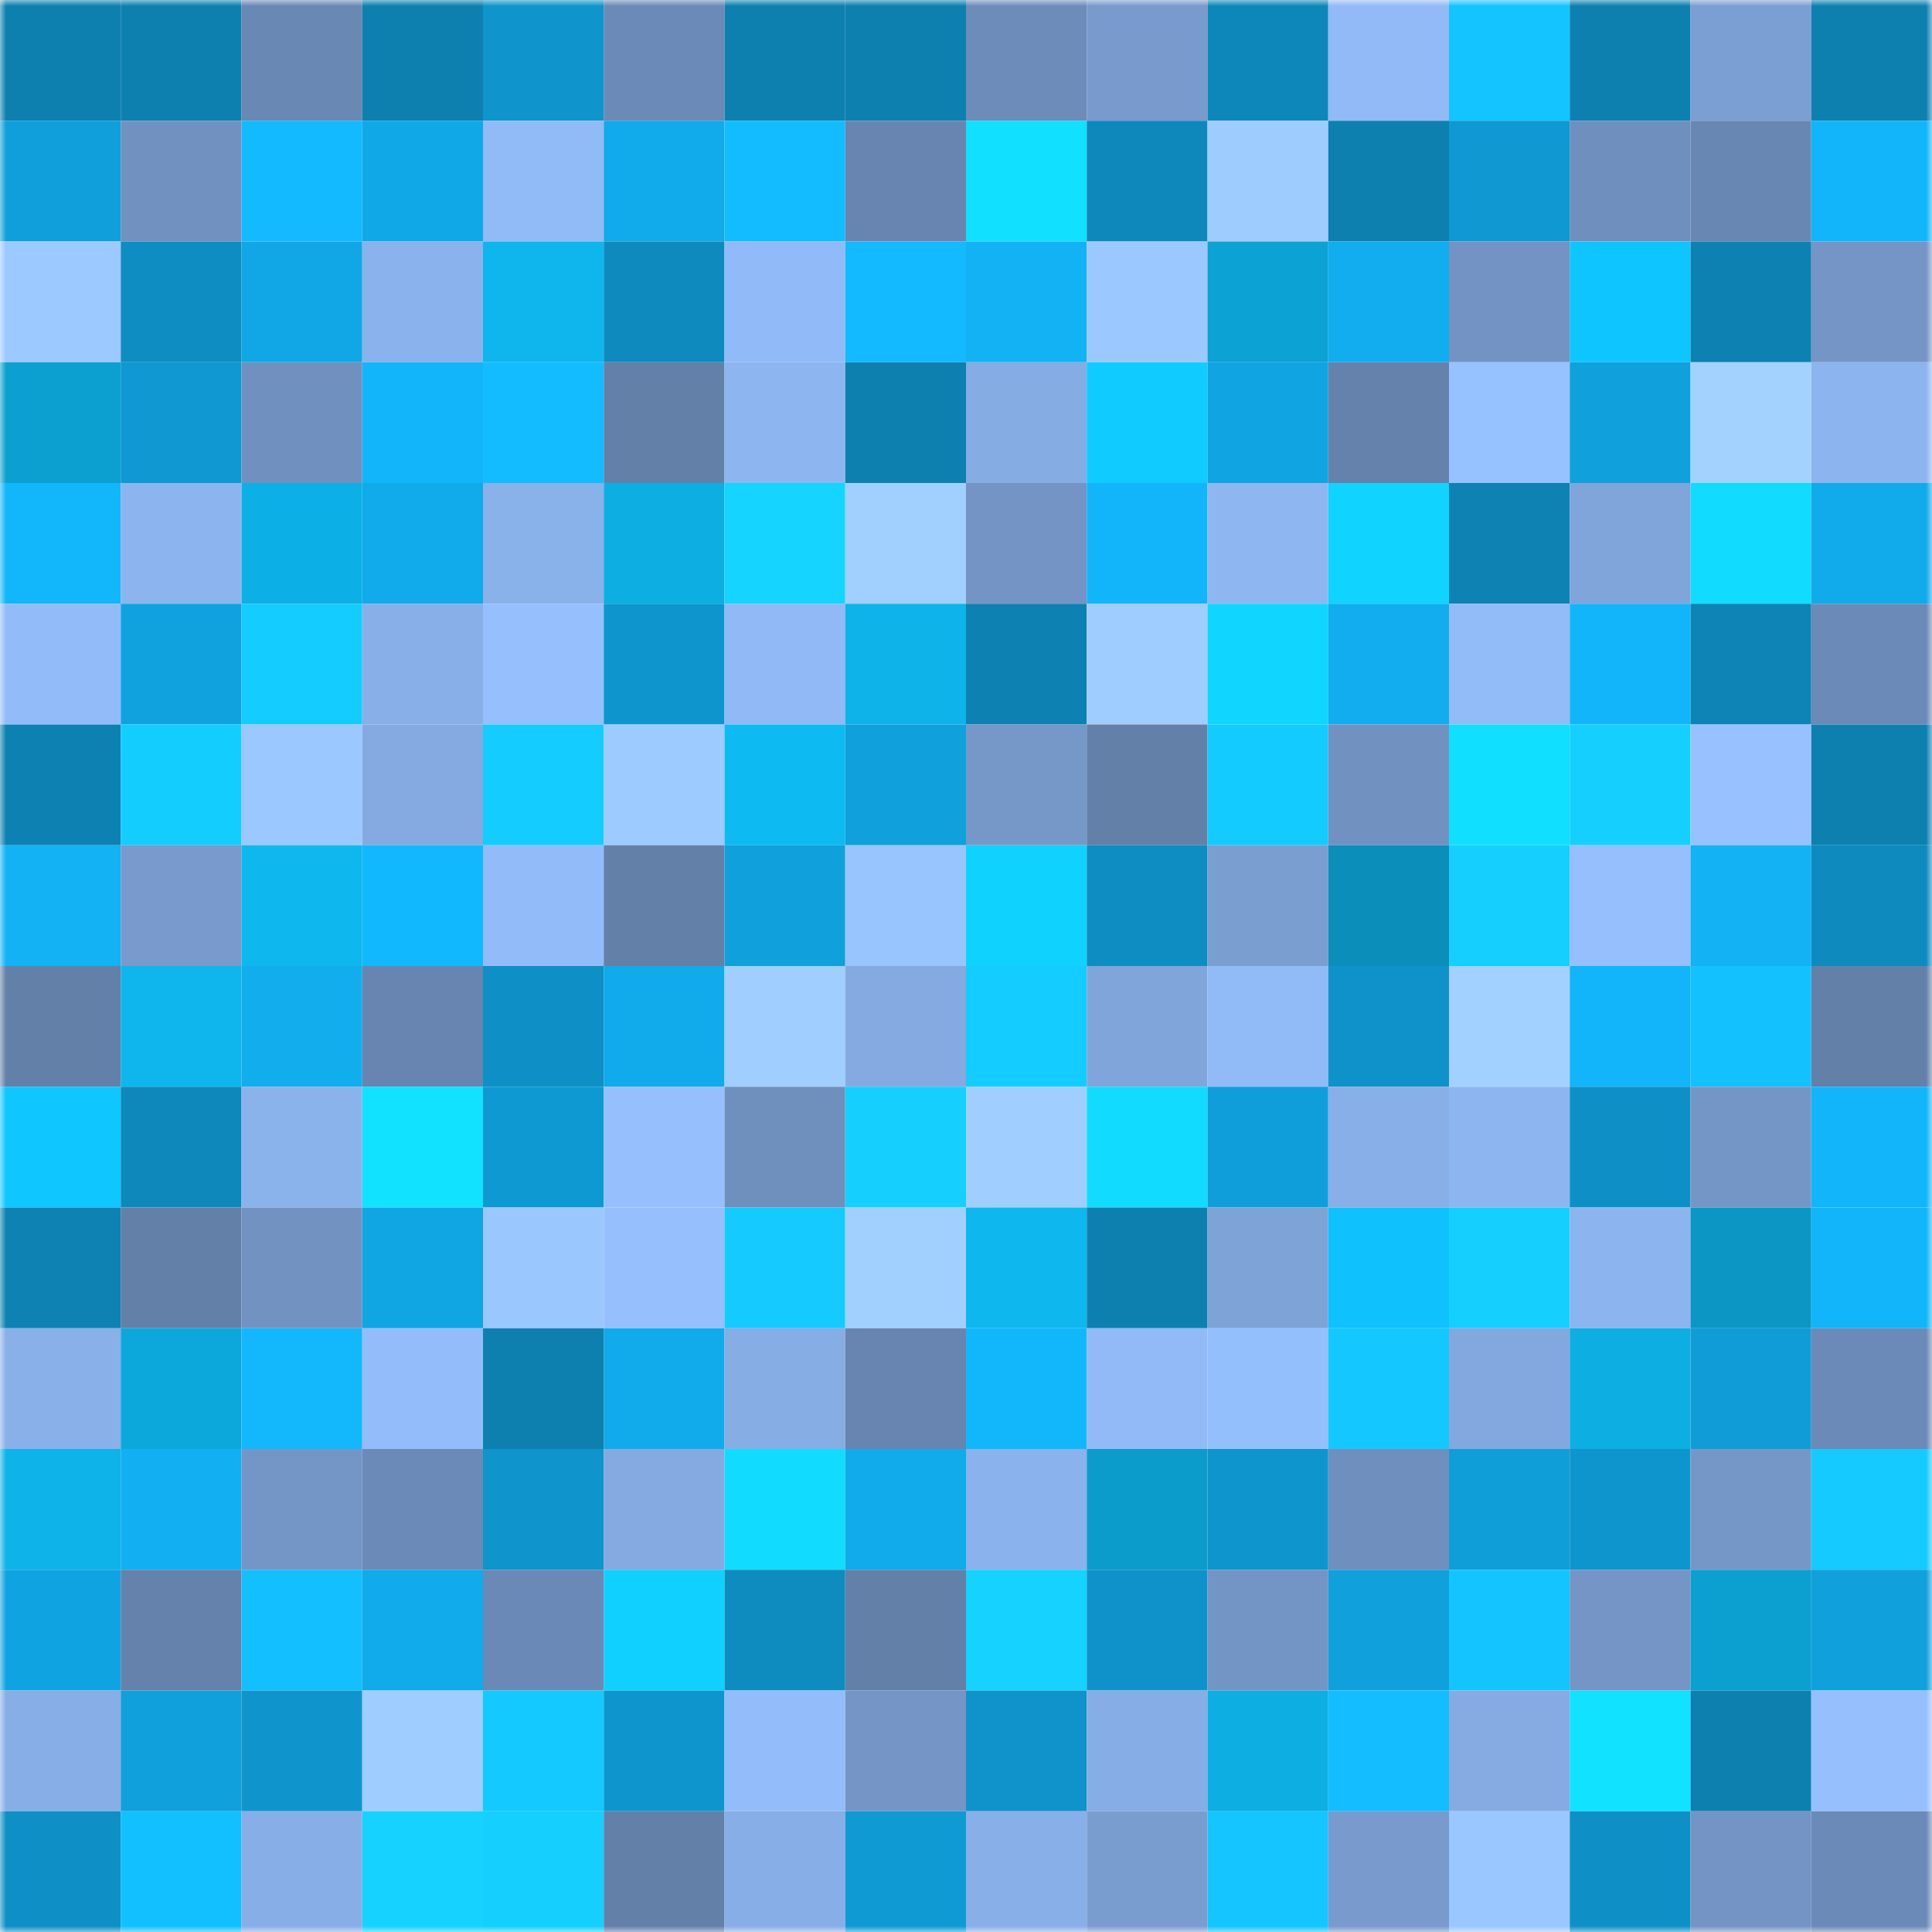 <svg viewBox="0 0 160 160" fill="none" role="img" xmlns="http://www.w3.org/2000/svg" width="240" height="240" name="ens%2Cyzbek.eth"><mask id="2097888464" mask-type="alpha" maskUnits="userSpaceOnUse" x="0" y="0" width="160" height="160"><rect width="160" height="160" fill="#FFFFFF"></rect></mask><g mask="url(#2097888464)"><rect x="0" y="0" width="10" height="10" fill="#0d80b0"></rect><rect x="10" y="0" width="10" height="10" fill="#0d80b0"></rect><rect x="20" y="0" width="10" height="10" fill="#6a88b4"></rect><rect x="30" y="0" width="10" height="10" fill="#0d80b0"></rect><rect x="40" y="0" width="10" height="10" fill="#0f94cb"></rect><rect x="50" y="0" width="10" height="10" fill="#6b8ab7"></rect><rect x="60" y="0" width="10" height="10" fill="#0d80b0"></rect><rect x="70" y="0" width="10" height="10" fill="#0d80b0"></rect><rect x="80" y="0" width="10" height="10" fill="#6d8cba"></rect><rect x="90" y="0" width="10" height="10" fill="#789acc"></rect><rect x="100" y="0" width="10" height="10" fill="#0d87b9"></rect><rect x="110" y="0" width="10" height="10" fill="#91baf6"></rect><rect x="120" y="0" width="10" height="10" fill="#14c4ff"></rect><rect x="130" y="0" width="10" height="10" fill="#0d80b0"></rect><rect x="140" y="0" width="10" height="10" fill="#7b9fd2"></rect><rect x="150" y="0" width="10" height="10" fill="#0d80b0"></rect><rect x="0" y="10" width="10" height="10" fill="#109fdb"></rect><rect x="10" y="10" width="10" height="10" fill="#7192c1"></rect><rect x="20" y="10" width="10" height="10" fill="#13baff"></rect><rect x="30" y="10" width="10" height="10" fill="#11a8e7"></rect><rect x="40" y="10" width="10" height="10" fill="#91bbf7"></rect><rect x="50" y="10" width="10" height="10" fill="#11aaea"></rect><rect x="60" y="10" width="10" height="10" fill="#13bcff"></rect><rect x="70" y="10" width="10" height="10" fill="#6785b0"></rect><rect x="80" y="10" width="10" height="10" fill="#11e0ff"></rect><rect x="90" y="10" width="10" height="10" fill="#0e88bb"></rect><rect x="100" y="10" width="10" height="10" fill="#9eccff"></rect><rect x="110" y="10" width="10" height="10" fill="#0d80b0"></rect><rect x="120" y="10" width="10" height="10" fill="#0f98d1"></rect><rect x="130" y="10" width="10" height="10" fill="#6f90be"></rect><rect x="140" y="10" width="10" height="10" fill="#6887b2"></rect><rect x="150" y="10" width="10" height="10" fill="#12b5f9"></rect><rect x="0" y="20" width="10" height="10" fill="#9cc9ff"></rect><rect x="10" y="20" width="10" height="10" fill="#0e8dc2"></rect><rect x="20" y="20" width="10" height="10" fill="#11a7e6"></rect><rect x="30" y="20" width="10" height="10" fill="#8ab2ec"></rect><rect x="40" y="20" width="10" height="10" fill="#0eb6ed"></rect><rect x="50" y="20" width="10" height="10" fill="#0e8abe"></rect><rect x="60" y="20" width="10" height="10" fill="#91bbf8"></rect><rect x="70" y="20" width="10" height="10" fill="#13baff"></rect><rect x="80" y="20" width="10" height="10" fill="#12b2f5"></rect><rect x="90" y="20" width="10" height="10" fill="#9bc8ff"></rect><rect x="100" y="20" width="10" height="10" fill="#0ca2d3"></rect><rect x="110" y="20" width="10" height="10" fill="#11adee"></rect><rect x="120" y="20" width="10" height="10" fill="#7293c3"></rect><rect x="130" y="20" width="10" height="10" fill="#0fc5ff"></rect><rect x="140" y="20" width="10" height="10" fill="#0d81b1"></rect><rect x="150" y="20" width="10" height="10" fill="#7495c5"></rect><rect x="0" y="30" width="10" height="10" fill="#0ca0d0"></rect><rect x="10" y="30" width="10" height="10" fill="#0f98d1"></rect><rect x="20" y="30" width="10" height="10" fill="#7091bf"></rect><rect x="30" y="30" width="10" height="10" fill="#12b5f9"></rect><rect x="40" y="30" width="10" height="10" fill="#13bcff"></rect><rect x="50" y="30" width="10" height="10" fill="#6380a9"></rect><rect x="60" y="30" width="10" height="10" fill="#8db6f0"></rect><rect x="70" y="30" width="10" height="10" fill="#0d80b0"></rect><rect x="80" y="30" width="10" height="10" fill="#85ace3"></rect><rect x="90" y="30" width="10" height="10" fill="#0fcbff"></rect><rect x="100" y="30" width="10" height="10" fill="#10a5e2"></rect><rect x="110" y="30" width="10" height="10" fill="#6582ac"></rect><rect x="120" y="30" width="10" height="10" fill="#96c2ff"></rect><rect x="130" y="30" width="10" height="10" fill="#10a0dc"></rect><rect x="140" y="30" width="10" height="10" fill="#a3d2ff"></rect><rect x="150" y="30" width="10" height="10" fill="#8cb5ef"></rect><rect x="0" y="40" width="10" height="10" fill="#12b6fa"></rect><rect x="10" y="40" width="10" height="10" fill="#8cb5ef"></rect><rect x="20" y="40" width="10" height="10" fill="#0db0e6"></rect><rect x="30" y="40" width="10" height="10" fill="#11aaea"></rect><rect x="40" y="40" width="10" height="10" fill="#89b1ea"></rect><rect x="50" y="40" width="10" height="10" fill="#0daee2"></rect><rect x="60" y="40" width="10" height="10" fill="#15d4ff"></rect><rect x="70" y="40" width="10" height="10" fill="#a1d0ff"></rect><rect x="80" y="40" width="10" height="10" fill="#7394c4"></rect><rect x="90" y="40" width="10" height="10" fill="#12b5f9"></rect><rect x="100" y="40" width="10" height="10" fill="#8eb7f2"></rect><rect x="110" y="40" width="10" height="10" fill="#10d3ff"></rect><rect x="120" y="40" width="10" height="10" fill="#0d82b3"></rect><rect x="130" y="40" width="10" height="10" fill="#80a5da"></rect><rect x="140" y="40" width="10" height="10" fill="#11dbff"></rect><rect x="150" y="40" width="10" height="10" fill="#11aaea"></rect><rect x="0" y="50" width="10" height="10" fill="#92bcf9"></rect><rect x="10" y="50" width="10" height="10" fill="#10a2df"></rect><rect x="20" y="50" width="10" height="10" fill="#14ccff"></rect><rect x="30" y="50" width="10" height="10" fill="#88afe8"></rect><rect x="40" y="50" width="10" height="10" fill="#95c0fd"></rect><rect x="50" y="50" width="10" height="10" fill="#0f95cd"></rect><rect x="60" y="50" width="10" height="10" fill="#90b9f5"></rect><rect x="70" y="50" width="10" height="10" fill="#0eb3ea"></rect><rect x="80" y="50" width="10" height="10" fill="#0d81b1"></rect><rect x="90" y="50" width="10" height="10" fill="#9fcdff"></rect><rect x="100" y="50" width="10" height="10" fill="#10d6ff"></rect><rect x="110" y="50" width="10" height="10" fill="#11adee"></rect><rect x="120" y="50" width="10" height="10" fill="#92bcf8"></rect><rect x="130" y="50" width="10" height="10" fill="#12b5f9"></rect><rect x="140" y="50" width="10" height="10" fill="#0d84b5"></rect><rect x="150" y="50" width="10" height="10" fill="#6b8ab7"></rect><rect x="0" y="60" width="10" height="10" fill="#0d81b1"></rect><rect x="10" y="60" width="10" height="10" fill="#14cdff"></rect><rect x="20" y="60" width="10" height="10" fill="#9bc8ff"></rect><rect x="30" y="60" width="10" height="10" fill="#84aae1"></rect><rect x="40" y="60" width="10" height="10" fill="#14ccff"></rect><rect x="50" y="60" width="10" height="10" fill="#9dcaff"></rect><rect x="60" y="60" width="10" height="10" fill="#0ebaf2"></rect><rect x="70" y="60" width="10" height="10" fill="#10a0dc"></rect><rect x="80" y="60" width="10" height="10" fill="#7698c9"></rect><rect x="90" y="60" width="10" height="10" fill="#6380a9"></rect><rect x="100" y="60" width="10" height="10" fill="#14cbff"></rect><rect x="110" y="60" width="10" height="10" fill="#7192c1"></rect><rect x="120" y="60" width="10" height="10" fill="#11dfff"></rect><rect x="130" y="60" width="10" height="10" fill="#15d0ff"></rect><rect x="140" y="60" width="10" height="10" fill="#97c2ff"></rect><rect x="150" y="60" width="10" height="10" fill="#0d80b0"></rect><rect x="0" y="70" width="10" height="10" fill="#12b2f5"></rect><rect x="10" y="70" width="10" height="10" fill="#789acc"></rect><rect x="20" y="70" width="10" height="10" fill="#0eb8ef"></rect><rect x="30" y="70" width="10" height="10" fill="#12b8fd"></rect><rect x="40" y="70" width="10" height="10" fill="#92bcf9"></rect><rect x="50" y="70" width="10" height="10" fill="#6380a9"></rect><rect x="60" y="70" width="10" height="10" fill="#10a0dc"></rect><rect x="70" y="70" width="10" height="10" fill="#99c5ff"></rect><rect x="80" y="70" width="10" height="10" fill="#10d2ff"></rect><rect x="90" y="70" width="10" height="10" fill="#0e8dc2"></rect><rect x="100" y="70" width="10" height="10" fill="#7b9ed1"></rect><rect x="110" y="70" width="10" height="10" fill="#0b8eb9"></rect><rect x="120" y="70" width="10" height="10" fill="#15cfff"></rect><rect x="130" y="70" width="10" height="10" fill="#95c0fd"></rect><rect x="140" y="70" width="10" height="10" fill="#12b2f4"></rect><rect x="150" y="70" width="10" height="10" fill="#0e8abe"></rect><rect x="0" y="80" width="10" height="10" fill="#6380a9"></rect><rect x="10" y="80" width="10" height="10" fill="#0eb6ed"></rect><rect x="20" y="80" width="10" height="10" fill="#11aded"></rect><rect x="30" y="80" width="10" height="10" fill="#6785b0"></rect><rect x="40" y="80" width="10" height="10" fill="#0e90c6"></rect><rect x="50" y="80" width="10" height="10" fill="#11aaea"></rect><rect x="60" y="80" width="10" height="10" fill="#a0ceff"></rect><rect x="70" y="80" width="10" height="10" fill="#84aae1"></rect><rect x="80" y="80" width="10" height="10" fill="#14ccff"></rect><rect x="90" y="80" width="10" height="10" fill="#80a5da"></rect><rect x="100" y="80" width="10" height="10" fill="#91bbf7"></rect><rect x="110" y="80" width="10" height="10" fill="#0f92c9"></rect><rect x="120" y="80" width="10" height="10" fill="#a2d1ff"></rect><rect x="130" y="80" width="10" height="10" fill="#12b5f9"></rect><rect x="140" y="80" width="10" height="10" fill="#13c1ff"></rect><rect x="150" y="80" width="10" height="10" fill="#6380a9"></rect><rect x="0" y="90" width="10" height="10" fill="#0fc6ff"></rect><rect x="10" y="90" width="10" height="10" fill="#0e88bb"></rect><rect x="20" y="90" width="10" height="10" fill="#8ab2eb"></rect><rect x="30" y="90" width="10" height="10" fill="#11e2ff"></rect><rect x="40" y="90" width="10" height="10" fill="#0f99d2"></rect><rect x="50" y="90" width="10" height="10" fill="#95c0fd"></rect><rect x="60" y="90" width="10" height="10" fill="#6f8fbd"></rect><rect x="70" y="90" width="10" height="10" fill="#15d0ff"></rect><rect x="80" y="90" width="10" height="10" fill="#a0cfff"></rect><rect x="90" y="90" width="10" height="10" fill="#11dcff"></rect><rect x="100" y="90" width="10" height="10" fill="#109eda"></rect><rect x="110" y="90" width="10" height="10" fill="#88afe8"></rect><rect x="120" y="90" width="10" height="10" fill="#8db6f0"></rect><rect x="130" y="90" width="10" height="10" fill="#0e90c6"></rect><rect x="140" y="90" width="10" height="10" fill="#7496c6"></rect><rect x="150" y="90" width="10" height="10" fill="#12b5f9"></rect><rect x="0" y="100" width="10" height="10" fill="#0d82b3"></rect><rect x="10" y="100" width="10" height="10" fill="#6380a9"></rect><rect x="20" y="100" width="10" height="10" fill="#7293c2"></rect><rect x="30" y="100" width="10" height="10" fill="#10a5e3"></rect><rect x="40" y="100" width="10" height="10" fill="#9bc7ff"></rect><rect x="50" y="100" width="10" height="10" fill="#95c0fd"></rect><rect x="60" y="100" width="10" height="10" fill="#14caff"></rect><rect x="70" y="100" width="10" height="10" fill="#a1d0ff"></rect><rect x="80" y="100" width="10" height="10" fill="#0eb7ee"></rect><rect x="90" y="100" width="10" height="10" fill="#0d80b0"></rect><rect x="100" y="100" width="10" height="10" fill="#7ea3d7"></rect><rect x="110" y="100" width="10" height="10" fill="#0fc2fd"></rect><rect x="120" y="100" width="10" height="10" fill="#15d0ff"></rect><rect x="130" y="100" width="10" height="10" fill="#8cb5ef"></rect><rect x="140" y="100" width="10" height="10" fill="#0b96c3"></rect><rect x="150" y="100" width="10" height="10" fill="#12b5f9"></rect><rect x="0" y="110" width="10" height="10" fill="#89b0e9"></rect><rect x="10" y="110" width="10" height="10" fill="#0da8db"></rect><rect x="20" y="110" width="10" height="10" fill="#12b7fc"></rect><rect x="30" y="110" width="10" height="10" fill="#93bdfa"></rect><rect x="40" y="110" width="10" height="10" fill="#0d80b0"></rect><rect x="50" y="110" width="10" height="10" fill="#11aaea"></rect><rect x="60" y="110" width="10" height="10" fill="#86ade4"></rect><rect x="70" y="110" width="10" height="10" fill="#6785b0"></rect><rect x="80" y="110" width="10" height="10" fill="#12b7fb"></rect><rect x="90" y="110" width="10" height="10" fill="#91baf6"></rect><rect x="100" y="110" width="10" height="10" fill="#94bffd"></rect><rect x="110" y="110" width="10" height="10" fill="#14c8ff"></rect><rect x="120" y="110" width="10" height="10" fill="#83a8df"></rect><rect x="130" y="110" width="10" height="10" fill="#0daee2"></rect><rect x="140" y="110" width="10" height="10" fill="#109cd7"></rect><rect x="150" y="110" width="10" height="10" fill="#6b8ab7"></rect><rect x="0" y="120" width="10" height="10" fill="#0eb3ea"></rect><rect x="10" y="120" width="10" height="10" fill="#12aff2"></rect><rect x="20" y="120" width="10" height="10" fill="#7496c6"></rect><rect x="30" y="120" width="10" height="10" fill="#6b8ab7"></rect><rect x="40" y="120" width="10" height="10" fill="#0f94cb"></rect><rect x="50" y="120" width="10" height="10" fill="#84aae1"></rect><rect x="60" y="120" width="10" height="10" fill="#11dcff"></rect><rect x="70" y="120" width="10" height="10" fill="#11aaea"></rect><rect x="80" y="120" width="10" height="10" fill="#8ab2ec"></rect><rect x="90" y="120" width="10" height="10" fill="#0c9ccb"></rect><rect x="100" y="120" width="10" height="10" fill="#0f95cd"></rect><rect x="110" y="120" width="10" height="10" fill="#6f90be"></rect><rect x="120" y="120" width="10" height="10" fill="#109ed9"></rect><rect x="130" y="120" width="10" height="10" fill="#0f95cd"></rect><rect x="140" y="120" width="10" height="10" fill="#7597c8"></rect><rect x="150" y="120" width="10" height="10" fill="#14caff"></rect><rect x="0" y="130" width="10" height="10" fill="#10a3e1"></rect><rect x="10" y="130" width="10" height="10" fill="#6582ac"></rect><rect x="20" y="130" width="10" height="10" fill="#13bfff"></rect><rect x="30" y="130" width="10" height="10" fill="#11aaea"></rect><rect x="40" y="130" width="10" height="10" fill="#6b89b6"></rect><rect x="50" y="130" width="10" height="10" fill="#10d0ff"></rect><rect x="60" y="130" width="10" height="10" fill="#0e8cc0"></rect><rect x="70" y="130" width="10" height="10" fill="#6380a9"></rect><rect x="80" y="130" width="10" height="10" fill="#15d2ff"></rect><rect x="90" y="130" width="10" height="10" fill="#0f92c9"></rect><rect x="100" y="130" width="10" height="10" fill="#7395c5"></rect><rect x="110" y="130" width="10" height="10" fill="#10a0dc"></rect><rect x="120" y="130" width="10" height="10" fill="#14c4ff"></rect><rect x="130" y="130" width="10" height="10" fill="#7495c5"></rect><rect x="140" y="130" width="10" height="10" fill="#0ca0d1"></rect><rect x="150" y="130" width="10" height="10" fill="#10a0dc"></rect><rect x="0" y="140" width="10" height="10" fill="#87aee7"></rect><rect x="10" y="140" width="10" height="10" fill="#10a0dc"></rect><rect x="20" y="140" width="10" height="10" fill="#0f95cc"></rect><rect x="30" y="140" width="10" height="10" fill="#9fcdff"></rect><rect x="40" y="140" width="10" height="10" fill="#14c9ff"></rect><rect x="50" y="140" width="10" height="10" fill="#0f95cd"></rect><rect x="60" y="140" width="10" height="10" fill="#93bdfa"></rect><rect x="70" y="140" width="10" height="10" fill="#7495c5"></rect><rect x="80" y="140" width="10" height="10" fill="#0f93ca"></rect><rect x="90" y="140" width="10" height="10" fill="#86ade5"></rect><rect x="100" y="140" width="10" height="10" fill="#0daee2"></rect><rect x="110" y="140" width="10" height="10" fill="#13bdff"></rect><rect x="120" y="140" width="10" height="10" fill="#85abe2"></rect><rect x="130" y="140" width="10" height="10" fill="#11e2ff"></rect><rect x="140" y="140" width="10" height="10" fill="#0d80b0"></rect><rect x="150" y="140" width="10" height="10" fill="#95c0fd"></rect><rect x="0" y="150" width="10" height="10" fill="#0e8fc5"></rect><rect x="10" y="150" width="10" height="10" fill="#13c0ff"></rect><rect x="20" y="150" width="10" height="10" fill="#87aee7"></rect><rect x="30" y="150" width="10" height="10" fill="#15d2ff"></rect><rect x="40" y="150" width="10" height="10" fill="#15d0ff"></rect><rect x="50" y="150" width="10" height="10" fill="#6380a9"></rect><rect x="60" y="150" width="10" height="10" fill="#87aee6"></rect><rect x="70" y="150" width="10" height="10" fill="#0f9ad4"></rect><rect x="80" y="150" width="10" height="10" fill="#88afe7"></rect><rect x="90" y="150" width="10" height="10" fill="#7a9dd0"></rect><rect x="100" y="150" width="10" height="10" fill="#14c5ff"></rect><rect x="110" y="150" width="10" height="10" fill="#789acc"></rect><rect x="120" y="150" width="10" height="10" fill="#9ac7ff"></rect><rect x="130" y="150" width="10" height="10" fill="#0e90c6"></rect><rect x="140" y="150" width="10" height="10" fill="#7394c4"></rect><rect x="150" y="150" width="10" height="10" fill="#6b8ab7"></rect></g></svg>